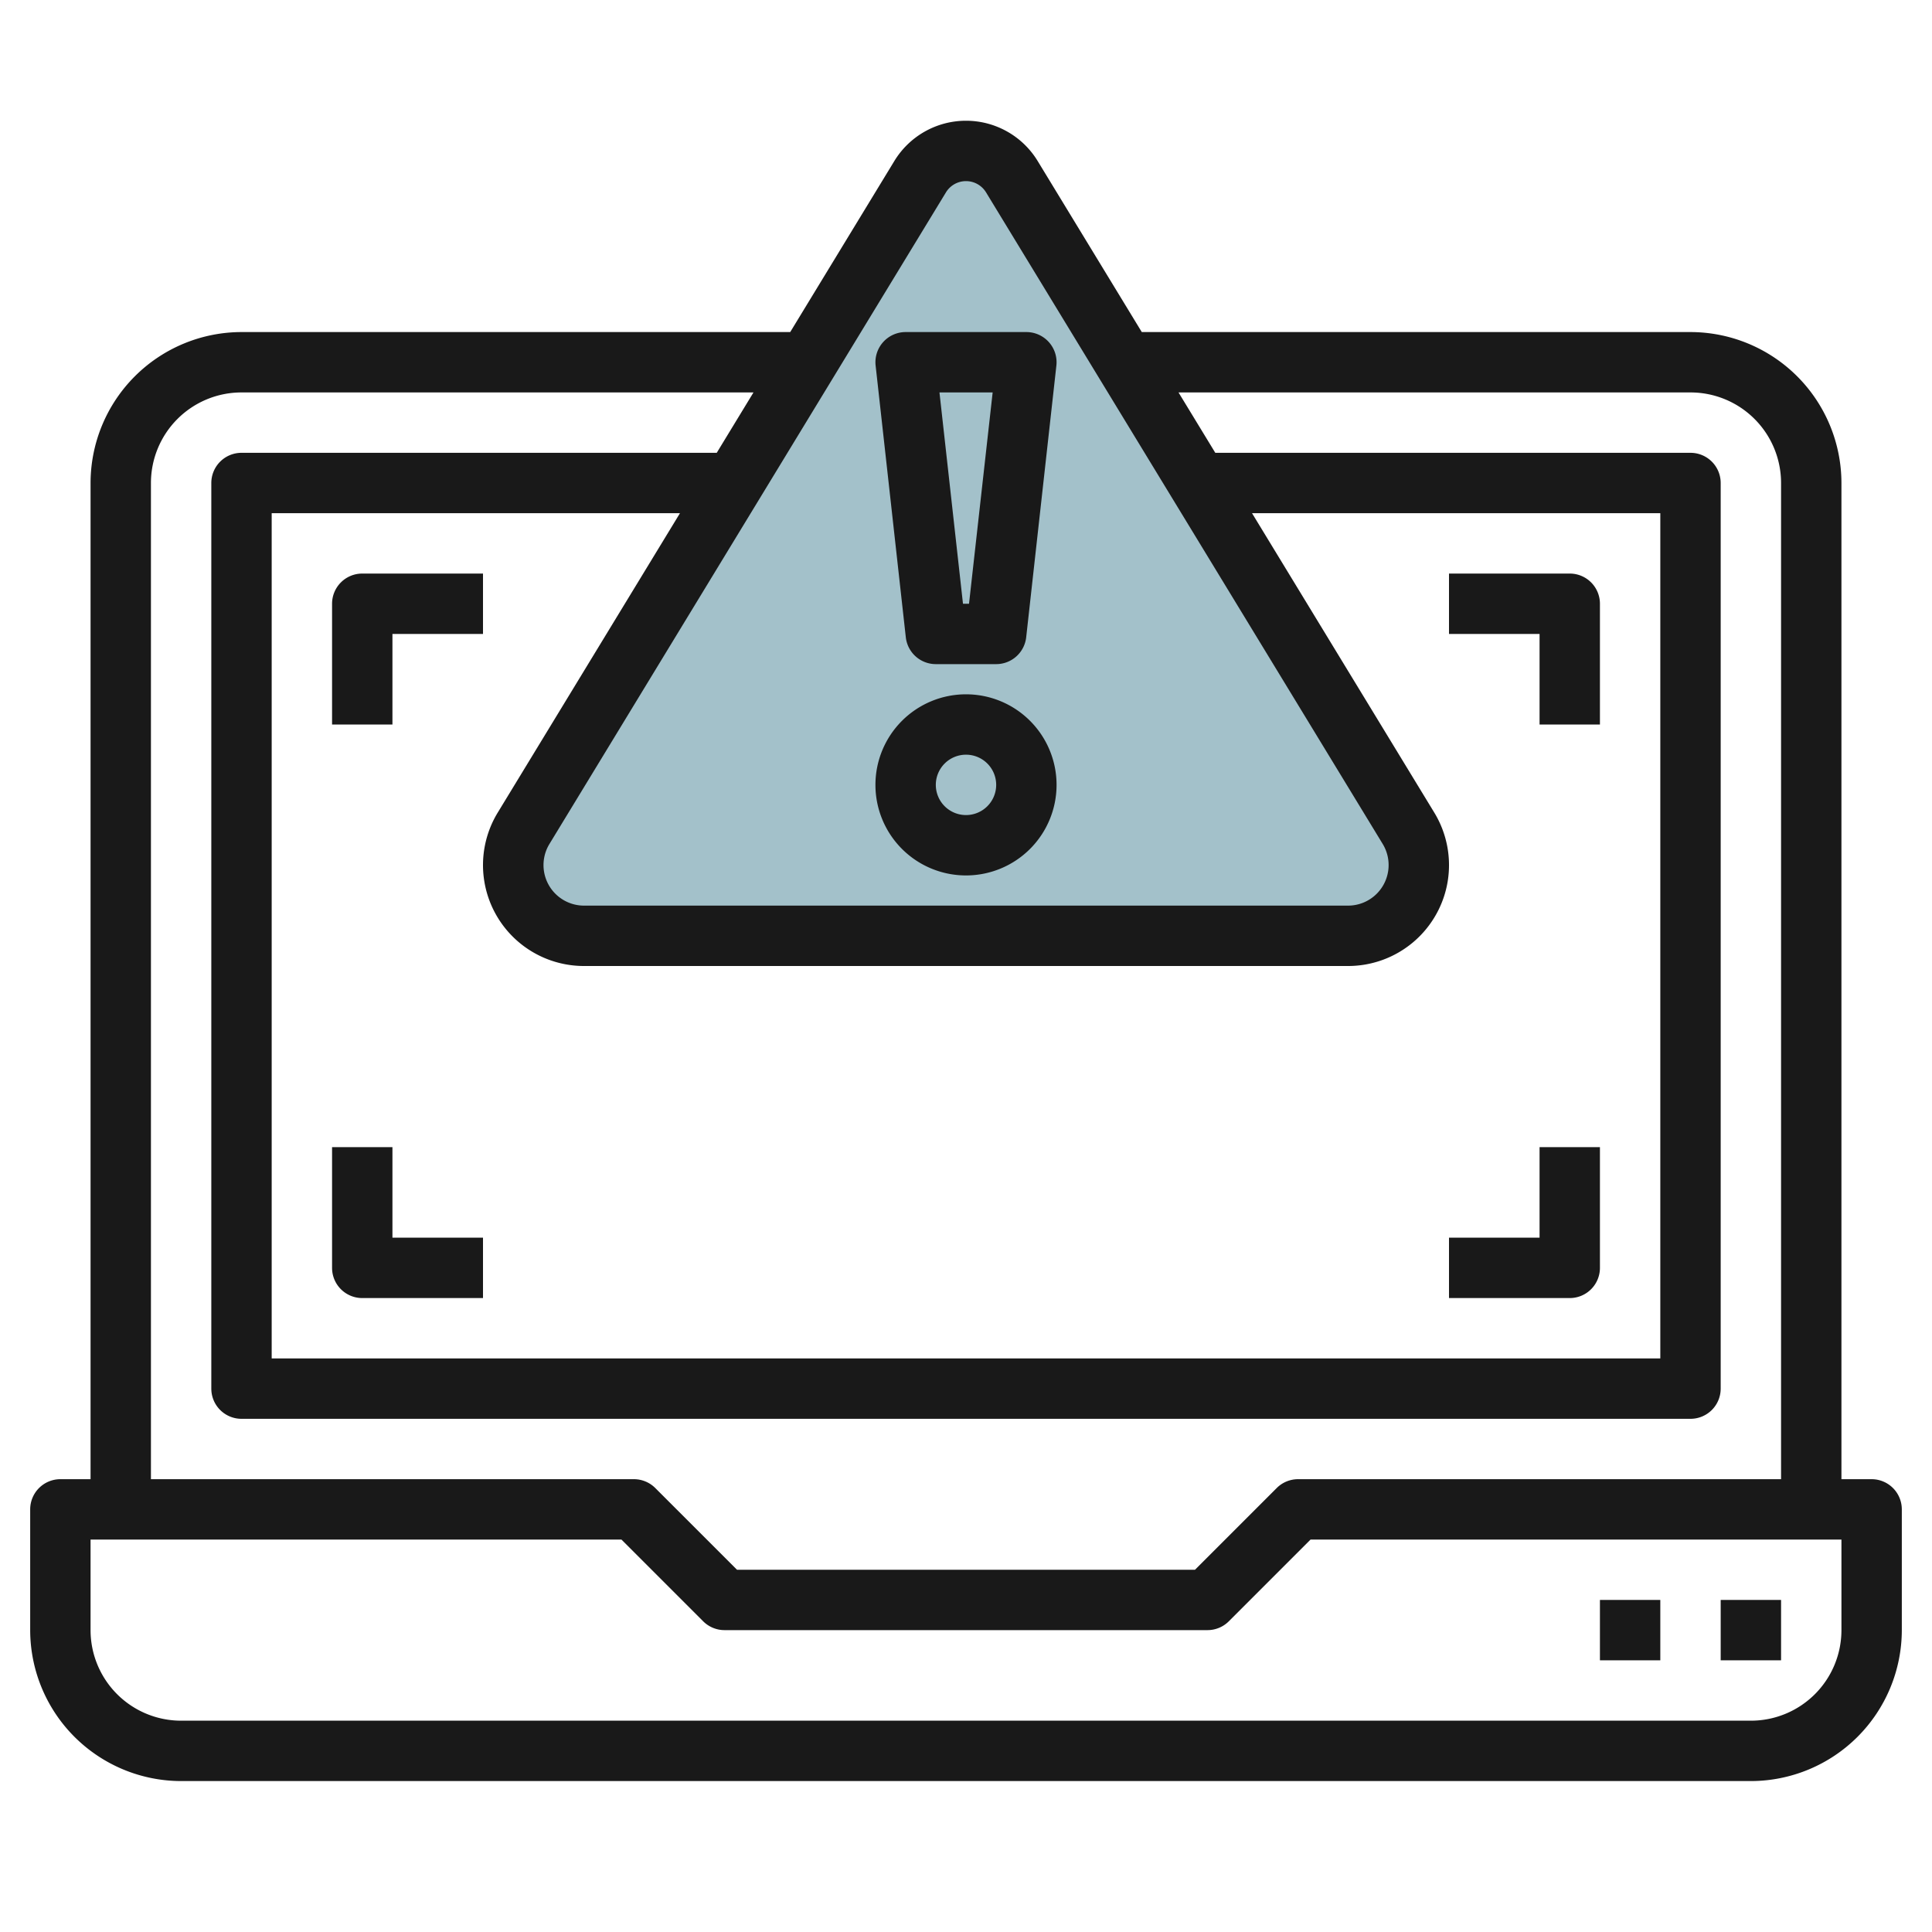 <svg height="512" viewBox="0 0 64 64" width="512" xmlns="http://www.w3.org/2000/svg"><g id="Layer_6" data-name="Layer 6"><path d="m30.48 5.854-13.138 21.585a2.336 2.336 0 0 0 -.342 1.218 2.343 2.343 0 0 0 2.343 2.343h25.314a2.343 2.343 0 0 0 2.343-2.343 2.336 2.336 0 0 0 -.342-1.218l-13.138-21.585a1.78 1.78 0 0 0 -1.52-.854 1.78 1.78 0 0 0 -1.52.854z" fill="#a3c1ca"/><g fill="#191919"><path d="m62 49h-1v-33a5.006 5.006 0 0 0 -5-5h-18.177l-3.449-5.666a2.779 2.779 0 0 0 -4.748 0l-3.449 5.666h-18.177a5.006 5.006 0 0 0 -5 5v33h-1a1 1 0 0 0 -1 1v4a5.006 5.006 0 0 0 5 5h52a5.006 5.006 0 0 0 5-5v-4a1 1 0 0 0 -1-1zm-30.665-42.626a.778.778 0 0 1 1.33 0l13.14 21.585a1.344 1.344 0 0 1 -1.148 2.041h-25.314a1.343 1.343 0 0 1 -1.143-2.041zm-11.992 25.626h25.314a3.343 3.343 0 0 0 2.856-5.081l-6.038-9.919h13.525v28h-46v-28h13.525l-6.037 9.918a3.343 3.343 0 0 0 2.855 5.082zm-14.343-16a3 3 0 0 1 3-3h16.96l-1.217 2h-15.743a1 1 0 0 0 -1 1v30a1 1 0 0 0 1 1h48a1 1 0 0 0 1-1v-30a1 1 0 0 0 -1-1h-15.742l-1.218-2h16.96a3 3 0 0 1 3 3v33h-16a1 1 0 0 0 -.707.293l-2.707 2.707h-15.172l-2.707-2.707a1 1 0 0 0 -.707-.293h-16zm56 38a3 3 0 0 1 -3 3h-52a3 3 0 0 1 -3-3v-3h17.586l2.707 2.707a1 1 0 0 0 .707.293h16a1 1 0 0 0 .707-.293l2.707-2.707h17.586z"/><path d="m57 53h2v2h-2z"/><path d="m53 53h2v2h-2z"/><path d="m11 20v4h2v-3h3v-2h-4a1 1 0 0 0 -1 1z"/><path d="m53 42v-4h-2v3h-3v2h4a1 1 0 0 0 1-1z"/><path d="m13 38h-2v4a1 1 0 0 0 1 1h4v-2h-3z"/><path d="m32 29a3 3 0 1 0 -3-3 3 3 0 0 0 3 3zm0-4a1 1 0 1 1 -1 1 1 1 0 0 1 1-1z"/><path d="m31 22h2a1 1 0 0 0 .994-.89l1-9a1 1 0 0 0 -.994-1.11h-4a1 1 0 0 0 -.994 1.11l1 9a1 1 0 0 0 .994.89zm1.883-9-.783 7h-.2l-.779-7z"/><path d="m51 24h2v-4a1 1 0 0 0 -1-1h-4v2h3z"/></g></g></svg>